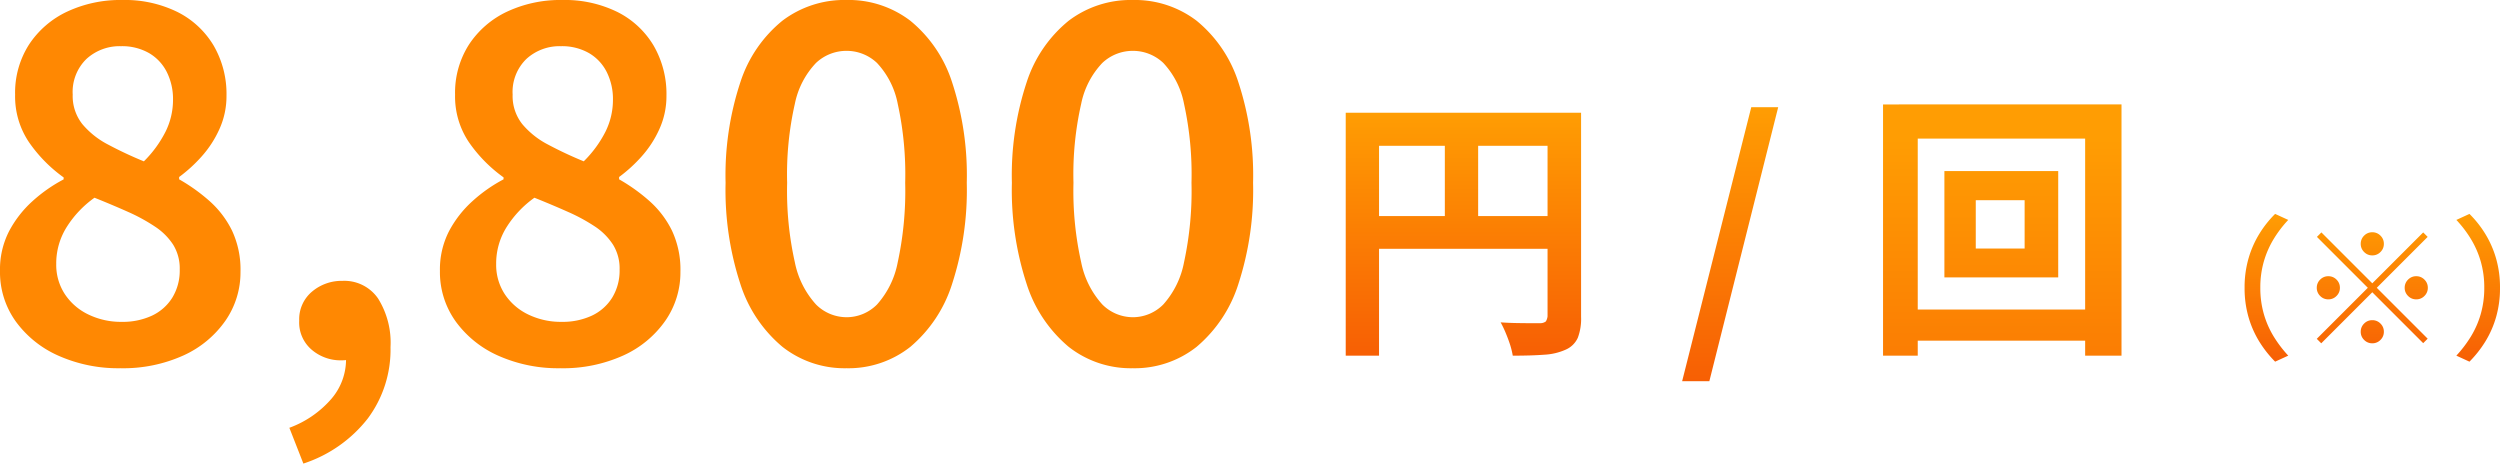 <svg xmlns="http://www.w3.org/2000/svg" xmlns:xlink="http://www.w3.org/1999/xlink" width="162.093" height="30.057" viewBox="0 0 162.093 30.057">
  <defs>
    <linearGradient id="linear-gradient" x1="0.5" x2="0.5" y2="1" gradientUnits="objectBoundingBox">
      <stop offset="0" stop-color="#ff9d03"/>
      <stop offset="1" stop-color="#f75f04"/>
    </linearGradient>
  </defs>
  <g id="グループ_103788" data-name="グループ 103788" transform="translate(-797.494 -2284.563)">
    <g id="グループ_174" data-name="グループ 174" transform="translate(17.307 -4.978)">
      <g id="グループ_173" data-name="グループ 173">
        <path id="パス_141200" data-name="パス 141200" d="M1.44-14.148H15.552v2.142H3.6V1.6H1.44Zm13.086,0H16.7V-.918A3.475,3.475,0,0,1,16.488.441a1.527,1.527,0,0,1-.774.765,3.875,3.875,0,0,1-1.4.333q-.837.063-2.043.063A5.518,5.518,0,0,0,12.1.9Q11.97.5,11.808.117a6.525,6.525,0,0,0-.324-.675q.522.036,1.053.045t.945.009h.576a.592.592,0,0,0,.36-.117.83.83,0,0,0,.108-.333ZM2.61-7.452H15.588v2.124H2.61Zm5.256-5.526h2.16V-6.39H7.866Z" transform="translate(866 2311)" fill="url(#linear-gradient)"/>
        <path id="パス_141198" data-name="パス 141198" d="M7.29-8.478v3.132h3.168V-8.478Zm-2.034-1.89h7.38v6.894H5.256Zm-3.978-4.32H16.74V1.6H14.382V-12.474H3.528V1.6H1.278Zm1.278,13.3H15.714V.63H2.556Z" transform="translate(901 2311)" fill="url(#linear-gradient)"/>
        <path id="パス_141201" data-name="パス 141201" d="M6.72-3.8a6.753,6.753,0,0,1,.26-1.92,6.449,6.449,0,0,1,.71-1.6A6.881,6.881,0,0,1,8.7-8.59l.85.39a7.463,7.463,0,0,0-.93,1.215A6.038,6.038,0,0,0,7.975-5.53,6.048,6.048,0,0,0,7.74-3.8a6.062,6.062,0,0,0,.235,1.725A5.924,5.924,0,0,0,8.62-.62,7.963,7.963,0,0,0,9.55.6L8.7.99A7.271,7.271,0,0,1,7.69-.285,6.36,6.36,0,0,1,6.98-1.88,6.753,6.753,0,0,1,6.72-3.8ZM15-5.9a.722.722,0,0,1-.53-.22.722.722,0,0,1-.22-.53.722.722,0,0,1,.22-.53A.722.722,0,0,1,15-7.4a.722.722,0,0,1,.53.22.722.722,0,0,1,.22.53.722.722,0,0,1-.22.53A.722.722,0,0,1,15-5.9Zm0,1.81,3.3-3.3.29.29-3.3,3.3,3.3,3.3-.29.29L15-3.51,11.69-.2,11.4-.49,14.71-3.8l-3.3-3.3.29-.29Zm-2.1.29a.722.722,0,0,1-.22.53.722.722,0,0,1-.53.22.722.722,0,0,1-.53-.22.722.722,0,0,1-.22-.53.722.722,0,0,1,.22-.53.722.722,0,0,1,.53-.22.722.722,0,0,1,.53.22A.722.722,0,0,1,12.9-3.8Zm4.2,0a.722.722,0,0,1,.22-.53.722.722,0,0,1,.53-.22.722.722,0,0,1,.53.22.722.722,0,0,1,.22.53.722.722,0,0,1-.22.53.722.722,0,0,1-.53.22.722.722,0,0,1-.53-.22A.722.722,0,0,1,17.1-3.8ZM15-1.7a.722.722,0,0,1,.53.22.722.722,0,0,1,.22.53.722.722,0,0,1-.22.53A.722.722,0,0,1,15-.2a.722.722,0,0,1-.53-.22.722.722,0,0,1-.22-.53.722.722,0,0,1,.22-.53A.722.722,0,0,1,15-1.7Zm8.28-2.1a6.753,6.753,0,0,1-.26,1.92,6.36,6.36,0,0,1-.71,1.595A7.271,7.271,0,0,1,21.3.99L20.45.6a7.963,7.963,0,0,0,.93-1.22,5.924,5.924,0,0,0,.645-1.455A6.062,6.062,0,0,0,22.26-3.8a6.048,6.048,0,0,0-.235-1.73,6.038,6.038,0,0,0-.645-1.455A7.463,7.463,0,0,0,20.45-8.2l.85-.39a6.881,6.881,0,0,1,1.01,1.27,6.449,6.449,0,0,1,.71,1.6A6.753,6.753,0,0,1,23.28-3.8Z" transform="translate(919 2312)" fill="url(#linear-gradient)"/>
        <path id="パス_141199" data-name="パス 141199" d="M.252,3.258,4.734-14.508H6.48L2.016,3.258Z" transform="translate(889 2311)" fill="url(#linear-gradient)"/>
      </g>
    </g>
    <path id="パス_141319" data-name="パス 141319" d="M9.3.438a9.521,9.521,0,0,1-4-.805A6.818,6.818,0,0,1,2.513-2.6a5.477,5.477,0,0,1-1.019-3.27,5.419,5.419,0,0,1,.586-2.57A7.071,7.071,0,0,1,3.6-10.393,9.764,9.764,0,0,1,5.62-11.806v-.128A9.314,9.314,0,0,1,3.385-14.2a5.3,5.3,0,0,1-.911-3.1,5.781,5.781,0,0,1,.907-3.256,6.011,6.011,0,0,1,2.471-2.129,8.141,8.141,0,0,1,3.571-.752,7.718,7.718,0,0,1,3.58.779,5.7,5.7,0,0,1,2.343,2.177,6.238,6.238,0,0,1,.833,3.255,5.152,5.152,0,0,1-.458,2.158,6.9,6.9,0,0,1-1.162,1.786,9.55,9.55,0,0,1-1.451,1.322v.149A11.639,11.639,0,0,1,15.082-10.4a6.234,6.234,0,0,1,1.456,1.915,5.958,5.958,0,0,1,.549,2.667,5.487,5.487,0,0,1-.977,3.174A6.673,6.673,0,0,1,13.383-.389,9.477,9.477,0,0,1,9.3.438Zm1.524-13.415A7.413,7.413,0,0,0,12.228-14.9a4.64,4.64,0,0,0,.484-2.071,3.905,3.905,0,0,0-.4-1.789,2.957,2.957,0,0,0-1.155-1.235,3.516,3.516,0,0,0-1.82-.447,3.187,3.187,0,0,0-2.229.819,2.98,2.98,0,0,0-.9,2.321,2.923,2.923,0,0,0,.628,1.916,5.452,5.452,0,0,0,1.671,1.325A25.223,25.223,0,0,0,10.819-12.977ZM9.38-2.569a4.5,4.5,0,0,0,1.963-.4,3.1,3.1,0,0,0,1.325-1.171,3.364,3.364,0,0,0,.479-1.821,2.929,2.929,0,0,0-.426-1.612,4.062,4.062,0,0,0-1.177-1.171A11.634,11.634,0,0,0,9.794-9.7q-1-.447-2.174-.917A6.76,6.76,0,0,0,5.84-8.75a4.428,4.428,0,0,0-.7,2.432A3.464,3.464,0,0,0,5.7-4.363,3.775,3.775,0,0,0,7.23-3.043,4.829,4.829,0,0,0,9.38-2.569ZM21.164,6.62,20.255,4.3a6.61,6.61,0,0,0,2.73-1.883A3.919,3.919,0,0,0,23.93-.193l-.2-3.142,1.591,2.6a2.106,2.106,0,0,1-.791.507,2.767,2.767,0,0,1-.93.155A2.889,2.889,0,0,1,21.717-.75a2.32,2.32,0,0,1-.823-1.9,2.332,2.332,0,0,1,.829-1.877,2.973,2.973,0,0,1,1.984-.7,2.651,2.651,0,0,1,2.3,1.144,5.4,5.4,0,0,1,.807,3.154A7.468,7.468,0,0,1,25.338,3.7,8.74,8.74,0,0,1,21.164,6.62ZM37.819.438a9.521,9.521,0,0,1-4-.805A6.818,6.818,0,0,1,31.037-2.6a5.477,5.477,0,0,1-1.019-3.27,5.419,5.419,0,0,1,.586-2.57,7.071,7.071,0,0,1,1.524-1.956,9.764,9.764,0,0,1,2.015-1.413v-.128A9.314,9.314,0,0,1,31.909-14.2,5.3,5.3,0,0,1,31-17.3a5.781,5.781,0,0,1,.907-3.256,6.011,6.011,0,0,1,2.471-2.129,8.141,8.141,0,0,1,3.571-.752,7.718,7.718,0,0,1,3.58.779,5.7,5.7,0,0,1,2.343,2.177,6.238,6.238,0,0,1,.833,3.255,5.152,5.152,0,0,1-.458,2.158,6.9,6.9,0,0,1-1.162,1.786,9.549,9.549,0,0,1-1.451,1.322v.149A11.639,11.639,0,0,1,43.606-10.4a6.234,6.234,0,0,1,1.456,1.915,5.958,5.958,0,0,1,.549,2.667,5.487,5.487,0,0,1-.977,3.174A6.673,6.673,0,0,1,41.907-.389,9.477,9.477,0,0,1,37.819.438Zm1.524-13.415A7.413,7.413,0,0,0,40.752-14.9a4.64,4.64,0,0,0,.484-2.071,3.905,3.905,0,0,0-.4-1.789,2.956,2.956,0,0,0-1.155-1.235,3.516,3.516,0,0,0-1.82-.447,3.187,3.187,0,0,0-2.229.819,2.98,2.98,0,0,0-.9,2.321,2.923,2.923,0,0,0,.628,1.916,5.452,5.452,0,0,0,1.671,1.325A25.223,25.223,0,0,0,39.343-12.977ZM37.9-2.569a4.5,4.5,0,0,0,1.963-.4,3.1,3.1,0,0,0,1.325-1.171,3.364,3.364,0,0,0,.479-1.821,2.929,2.929,0,0,0-.426-1.612A4.062,4.062,0,0,0,40.07-8.749,11.634,11.634,0,0,0,38.318-9.7q-1-.447-2.174-.917a6.76,6.76,0,0,0-1.78,1.869,4.428,4.428,0,0,0-.7,2.432,3.464,3.464,0,0,0,.559,1.954,3.775,3.775,0,0,0,1.528,1.32A4.829,4.829,0,0,0,37.9-2.569ZM56.378.438A6.513,6.513,0,0,1,52.226-.949,8.789,8.789,0,0,1,49.5-5.014a19.589,19.589,0,0,1-.961-6.572,19.208,19.208,0,0,1,.961-6.529,8.505,8.505,0,0,1,2.722-3.979,6.649,6.649,0,0,1,4.152-1.344,6.6,6.6,0,0,1,4.141,1.344,8.509,8.509,0,0,1,2.706,3.979,19.3,19.3,0,0,1,.956,6.529,19.688,19.688,0,0,1-.956,6.572A8.794,8.794,0,0,1,60.519-.949,6.469,6.469,0,0,1,56.378.438Zm0-3.307a2.783,2.783,0,0,0,1.98-.825A5.683,5.683,0,0,0,59.7-6.431a21.835,21.835,0,0,0,.484-5.154,21.33,21.33,0,0,0-.484-5.122,5.342,5.342,0,0,0-1.347-2.651,2.861,2.861,0,0,0-1.98-.782,2.874,2.874,0,0,0-1.969.782,5.378,5.378,0,0,0-1.374,2.651,20.664,20.664,0,0,0-.5,5.122,21.152,21.152,0,0,0,.5,5.154,5.719,5.719,0,0,0,1.374,2.737A2.8,2.8,0,0,0,56.378-2.87ZM74.937.438A6.513,6.513,0,0,1,70.785-.949a8.789,8.789,0,0,1-2.722-4.064,19.589,19.589,0,0,1-.961-6.572,19.208,19.208,0,0,1,.961-6.529,8.505,8.505,0,0,1,2.722-3.979,6.649,6.649,0,0,1,4.152-1.344,6.6,6.6,0,0,1,4.141,1.344,8.509,8.509,0,0,1,2.706,3.979,19.3,19.3,0,0,1,.956,6.529,19.688,19.688,0,0,1-.956,6.572A8.794,8.794,0,0,1,79.078-.949,6.469,6.469,0,0,1,74.937.438Zm0-3.307a2.783,2.783,0,0,0,1.98-.825,5.683,5.683,0,0,0,1.346-2.737,21.835,21.835,0,0,0,.484-5.154,21.33,21.33,0,0,0-.484-5.122,5.342,5.342,0,0,0-1.346-2.651,2.861,2.861,0,0,0-1.98-.782,2.874,2.874,0,0,0-1.969.782,5.378,5.378,0,0,0-1.373,2.651,20.663,20.663,0,0,0-.5,5.122,21.152,21.152,0,0,0,.5,5.154,5.719,5.719,0,0,0,1.373,2.737A2.8,2.8,0,0,0,74.937-2.87Z" transform="translate(796 2308)" fill="#ff8802"/>
  </g>
</svg>
